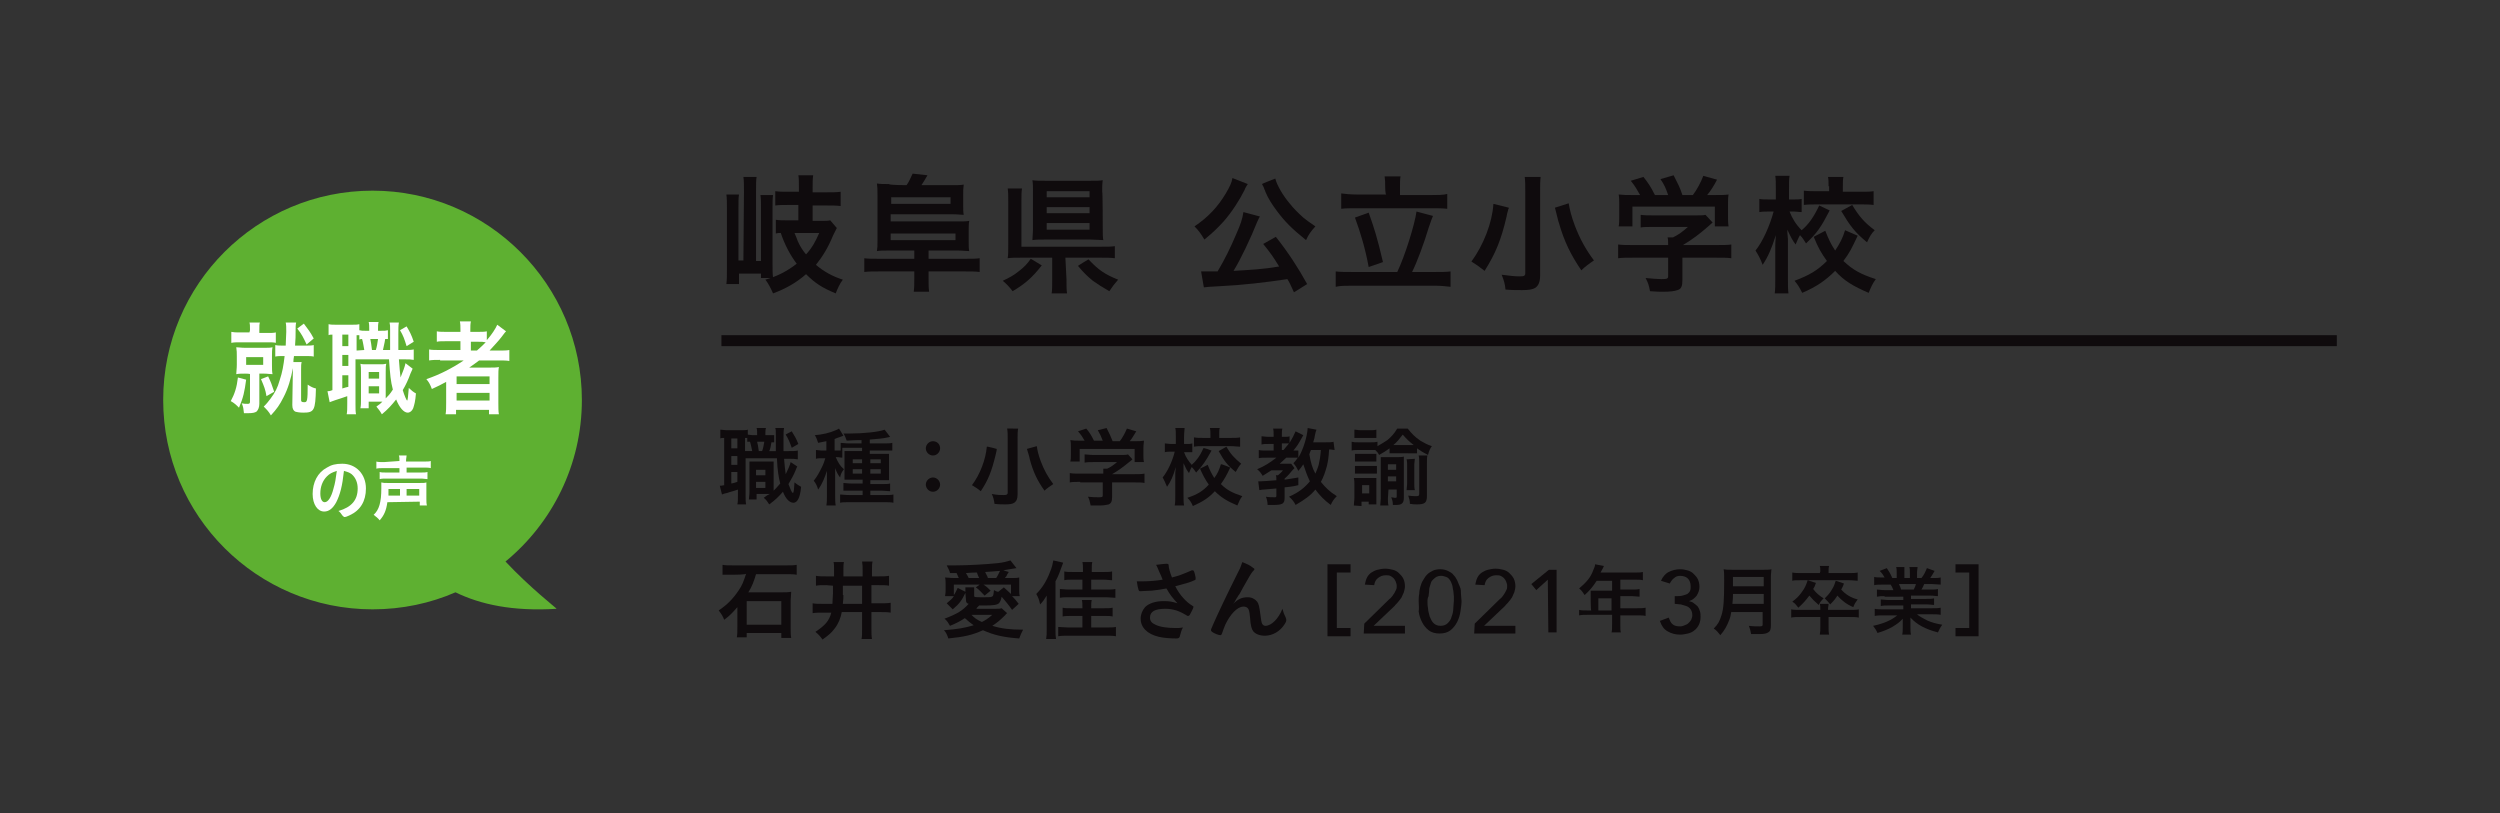<?xml version="1.0" encoding="utf-8"?>
<!-- Generator: Adobe Illustrator 27.2.0, SVG Export Plug-In . SVG Version: 6.00 Build 0)  -->
<svg version="1.1" id="_レイヤー_2" xmlns="http://www.w3.org/2000/svg" xmlns:xlink="http://www.w3.org/1999/xlink" x="0px"
	 y="0px" viewBox="0 0 455 148" style="enable-background:new 0 0 455 148;" xml:space="preserve">
<rect x="0" y="0" width="455" height="148" fill="#333333" stroke="none"/>
<style type="text/css">
	.st0{fill:#5EB031;}
	.st1{fill:#FFFFFF;}
	.st2{fill:#0F0B0D;}
	.st3{fill:none;stroke:#0F0B0D;stroke-width:1.998;stroke-miterlimit:10;}
</style>
<g id="_レイヤー_2-2">
	<g>
		<path class="st0" d="M92,102.2c8.5-7,13.9-17.6,13.9-29.4c0-21-17.1-38.1-38.1-38.1S29.7,51.7,29.7,72.8s17.1,38.1,38.1,38.1
			c5.4,0,10.5-1.1,15.1-3.1c4.5,2.2,10.4,3.5,18.4,3C101.3,110.7,96.5,107,92,102.2L92,102.2z"/>
		<g>
			<path class="st1" d="M44.8,69.1c-0.3,2.2-0.5,3.2-1.3,5.1C43,73.7,42.7,73.4,42,73c0.7-1.3,1.1-2.5,1.3-4.3L44.8,69.1L44.8,69.1z
				 M45.5,60.1c0-0.8,0-1.1-0.1-1.4h1.9c-0.1,0.3-0.1,0.6-0.1,1.4v0.5h1.5c0.7,0,1.1,0,1.5-0.1v1.9c-0.4-0.1-0.8-0.1-1.6-0.1h-4.9
				c-0.7,0-1.1,0-1.6,0.1v-2c0.5,0.1,0.8,0.1,1.6,0.1h1.7L45.5,60.1L45.5,60.1z M44.6,68c-0.6,0-1.1,0-1.6,0.1c0-0.5,0.1-1,0.1-1.7
				v-1.5c0-0.7,0-1.1-0.1-1.7c0.4,0,0.9,0.1,1.6,0.1h3.5c0.7,0,1.1,0,1.5-0.1c-0.1,0.5-0.1,0.9-0.1,1.6v1.6c0,0.8,0,1.2,0.1,1.7
				c-0.5,0-0.9-0.1-1.5-0.1h-0.9v5.5c0,0.6-0.2,1.1-0.5,1.4c-0.3,0.2-0.7,0.3-1.5,0.3c-0.2,0-0.4,0-0.8,0c-0.1-0.8-0.1-1.1-0.4-1.8
				c0.4,0.1,0.7,0.1,1.1,0.1c0.3,0,0.4-0.1,0.4-0.4v-5C45.5,68,44.6,68,44.6,68z M44.8,66.4h3.1v-1.4h-3.1V66.4z M48.8,68.5
				c0.5,1,0.7,1.6,1.1,2.8l-1.4,0.8c-0.2-1.2-0.4-1.7-1-3.1L48.8,68.5L48.8,68.5z M51.6,64.8c-0.7,0-1.1,0-1.5,0.1v-2.1
				c0.4,0.1,0.8,0.1,1.5,0.1h0.4c0-0.8,0.1-1.8,0.1-2.5c0-0.7,0-1.3-0.1-1.7h1.9c-0.1,0.4-0.1,0.9-0.1,1.6c0,0.9,0,1.3-0.1,2.6h1.8
				c0.8,0,1.2,0,1.6-0.1v2.1c-0.4-0.1-0.8-0.1-1.6-0.1h-2c0,0.3-0.1,0.4-0.1,1.1h1.5c-0.1,0.4-0.1,0.6-0.1,1.4l0,5.5
				c0,0.3,0.1,0.4,0.6,0.4c0.5,0,0.6-0.2,0.6-3.2c0.6,0.4,1,0.6,1.5,0.7c-0.1,4-0.3,4.4-2.3,4.4c-0.7,0-1.2-0.1-1.5-0.2
				c-0.3-0.2-0.5-0.5-0.5-1.2l0.1-6.3v-0.4c-0.3,1.8-0.9,3.8-1.7,5.3c-0.7,1.4-1.2,2.1-2.3,3.3c-0.4-0.7-0.7-1-1.3-1.6
				c0.7-0.7,0.8-0.9,1.2-1.4c0.9-1.2,1.3-2,1.7-3.4c0.5-1.5,0.7-2.7,0.9-4.4L51.6,64.8L51.6,64.8z M55.3,58.9
				c0.8,1.1,1.1,1.4,1.8,2.7l-1.3,1.1c-0.6-1.3-0.9-1.9-1.7-2.9L55.3,58.9L55.3,58.9z"/>
			<path class="st1" d="M70.6,61.7c-0.2,0-0.4,0-0.5,0c-0.1,0.8-0.3,1.4-0.4,2H71c0-1.5,0-2.8,0-3.7c0-0.7,0-0.9-0.1-1.3h1.7
				c-0.1,0.6-0.1,0.9-0.1,2.2c0,0.7,0,1.5,0,2.8h1c1,0,1.3,0,1.8-0.1v1.9c-0.6-0.1-0.8-0.1-1.8-0.1h-0.9c0.1,1.5,0.2,2.4,0.3,3.3
				c0.4-1,0.8-2,0.9-2.6l1.3,1c-0.1,0.2-0.2,0.5-0.4,0.9c-0.3,0.9-0.9,2.2-1.4,3c0.3,1,0.7,1.9,0.8,1.9s0.2-0.9,0.3-2.3
				c0.4,0.4,0.9,0.8,1.3,1c-0.1,1.4-0.3,2.1-0.5,2.7c-0.2,0.5-0.6,0.8-1,0.8c-0.7,0-1.5-0.9-2.1-2.4c-0.8,1-1.5,1.8-2.6,2.7
				c-0.4-0.7-0.6-0.9-1-1.4c0.6-0.4,0.8-0.6,1.1-0.9h-2.5v1.2h-1.5c0.1-0.5,0.1-1,0.1-1.6v-4.9c0-0.8,0-1.1-0.1-1.6
				c0.3,0.1,0.5,0.1,1,0.1h2.6c0.5,0,0.7,0,1.1-0.1c-0.1,0.4-0.1,0.7-0.1,1.6v4.7c0.5-0.5,0.8-0.8,1.3-1.6c-0.4-1.5-0.5-2.7-0.7-5.5
				h-6.1v8.1c0,1,0,1.4,0.1,1.9h-1.7c0.1-0.5,0.1-1.1,0.1-2v-1.3c-0.8,0.3-1.5,0.5-2.1,0.7c-0.5,0.2-0.9,0.3-1.1,0.4l-0.4-2
				c0.2,0,0.4,0,0.9-0.2V60.9c-0.3,0-0.5,0-0.7,0.1V59c0.4,0.1,0.8,0.1,1.4,0.1H64c0.7,0,1,0,1.4-0.1v1.1c0.4,0.1,0.6,0.1,1,0.1h0.8
				v-0.1c0-0.7,0-1.1-0.1-1.5h1.8c-0.1,0.4-0.1,0.8-0.1,1.5v0.1h0.6c0.6,0,0.8,0,1.2-0.1L70.6,61.7L70.6,61.7z M62.3,63h1.1v-2.1
				h-1.1V63z M62.3,66.6h1.1v-2h-1.1V66.6z M62.3,70.7c0.6-0.2,0.7-0.2,1.1-0.3v-2.1h-1.1V70.7L62.3,70.7z M66.3,63.7
				c-0.1-0.5-0.2-1.3-0.4-2c-0.2,0-0.3,0-0.5,0.1v-0.8c-0.2,0-0.2,0-0.5,0v2.8L66.3,63.7L66.3,63.7z M67.1,68.9H69v-1.2h-1.9V68.9z
				 M67.1,71.6H69v-1.3h-1.9V71.6z M67.4,61.7c0.1,0.5,0.2,1.1,0.3,2h0.7c0.2-0.6,0.3-1.3,0.4-2H67.4L67.4,61.7z M74,59.4
				c0.6,1,0.9,1.6,1.3,2.8L74,63c-0.4-1.3-0.6-1.9-1.2-2.9C72.8,60.1,74,59.4,74,59.4z"/>
			<path class="st1" d="M80.1,65.5c-0.8,0-1.4,0-2,0.1v-2c0.5,0.1,1.1,0.1,2,0.1h3.7v-1.6h-2.5c-0.9,0-1.4,0-1.8,0.1v-1.9
				c0.4,0.1,1.1,0.1,1.9,0.1h2.4v-0.3c0-0.7,0-1.1-0.1-1.6h2c-0.1,0.5-0.1,0.9-0.1,1.6v0.3h1.2c0.8,0,1.4,0,1.8-0.1v1.6
				c0.9-1,1.6-2.1,1.9-2.8l1.6,1.2c-0.2,0.2-0.2,0.2-0.8,1c-0.6,0.8-1.4,1.6-2.2,2.5h1.7c0.8,0,1.4,0,1.9-0.1v2
				c-0.5-0.1-1.2-0.1-2-0.1h-3.5c-0.5,0.4-1.1,0.8-1.8,1.3c0.2,0,0.7,0,1.3,0h2.4c0.8,0,1.2,0,1.7-0.1c-0.1,0.5-0.1,1-0.1,2v4.5
				c0,0.9,0,1.6,0.1,2.1H89v-0.8h-6v0.8h-1.9c0.1-0.6,0.1-1.2,0.1-2.1v-2.8c0-0.3,0-0.7,0-1c-1.1,0.6-1.3,0.7-2.6,1.3
				c-0.3-0.8-0.5-1.2-1-1.8c2.4-0.8,4.7-2,6.8-3.4H80.1L80.1,65.5z M83.1,69.9h6v-1.4h-6V69.9z M83.1,72.9h6v-1.4h-6V72.9z
				 M86.8,63.8c0.7-0.6,1.1-1,1.6-1.5c-0.5-0.1-0.7-0.1-1.4-0.1h-1.3v1.6H86.8z"/>
			<path class="st1" d="M61.2,91.4c-0.6,1.1-1.3,1.7-2.2,1.7c-1.2,0-2.1-1.3-2.1-3.2c0-2.1,0.9-3.9,2.6-4.8c0.8-0.5,1.6-0.7,2.8-0.7
				c2.5,0,4.3,1.9,4.3,4.5c0,2.3-1,4-3,4.9c-0.4,0.2-0.7,0.3-0.9,0.3c-0.1,0-0.2-0.1-0.4-0.3c-0.2-0.3-0.4-0.6-0.7-0.8
				c2.4-0.7,3.5-2,3.5-4.1c0-1.1-0.4-2-1.1-2.6c-0.4-0.3-0.7-0.4-1.4-0.6C62.3,88.5,61.9,90,61.2,91.4z M59.5,86.7
				c-0.8,0.8-1.2,1.9-1.2,3.1c0,1,0.3,1.6,0.8,1.6c0.6,0,1.2-0.9,1.6-2.5c0.3-1,0.4-1.7,0.6-3.2C60.4,86,60,86.2,59.5,86.7
				L59.5,86.7z"/>
			<path class="st1" d="M70.5,91.4c-0.2,1.5-0.6,2.4-1.4,3.3c-0.3-0.4-0.7-0.7-1.1-1c1-0.9,1.4-2.3,1.4-4.8c0-0.5,0-0.8,0-1.1
				c0.4,0.1,0.5,0.1,1.1,0.1h6c0.6,0,0.8,0,1.1-0.1c0,0.3,0,0.6,0,1.1v1.8c0,0.6,0,0.9,0.1,1.3h-1.3v-0.7L70.5,91.4L70.5,91.4z
				 M72.7,83.9c0-0.5,0-0.7-0.1-1H74c0,0.3-0.1,0.5-0.1,1V84h3.2c0.6,0,1.1,0,1.3-0.1v1.3c-0.4-0.1-0.7-0.1-1.3-0.1H74V86h2.6
				c0.6,0,0.9,0,1.2-0.1v1.3c-0.4,0-0.7-0.1-1.2-0.1h-6.3c-0.5,0-0.8,0-1.2,0.1v-1.3c0.3,0.1,0.6,0.1,1.2,0.1h2.4v-0.8h-2.9
				c-0.6,0-1,0-1.3,0.1v-1.3c0.3,0.1,0.7,0.1,1.4,0.1L72.7,83.9L72.7,83.9L72.7,83.9z M72.8,90.2V89h-2.1c0,0.5,0,0.8,0,1.2H72.8
				L72.8,90.2z M76.3,90.2V89H74v1.2H76.3z"/>
		</g>
	</g>
	<g>
		<g>
			<path class="st2" d="M135.4,34.9c0-1.4,0-2-0.1-2.7h2.4c-0.1,0.6-0.1,1.3-0.1,2.7v12.6h0.9v-9.6c0-1.2,0-1.7-0.1-2.4h2.3
				c-0.1,0.7-0.1,1.2-0.1,2.4v10c0,0.9,0,2,0.1,2.7h-2.2v-0.8h-4v1.9h-2.3c0.1-0.8,0.1-1.5,0.1-2.7V37.8c0-0.9,0-1.7-0.1-2.4h2.3
				c-0.1,0.6-0.1,1.2-0.1,2.4v9.6h0.9L135.4,34.9L135.4,34.9z M143.7,37.3c-1,0-1.9,0-2.6,0.1v-2.6c0.7,0.1,1.5,0.1,2.5,0.1h1.8
				v-0.7c0-1.2,0-1.8-0.1-2.3h2.7c-0.1,0.7-0.1,1.2-0.1,2.3V35h2.5c1.1,0,1.9,0,2.6-0.1v2.6c-0.7-0.1-1.7-0.1-2.6-0.1h-2.5v2.8h1.6
				c0.8,0,1.2,0,1.6-0.1l1.2,1.4c-0.2,0.4-0.2,0.4-0.7,1.4c-0.9,2.2-1.9,3.8-3.1,5.3c1.4,1.2,3,2.1,4.9,2.7c-0.5,0.6-1,1.7-1.3,2.5
				c-2.4-1-3.7-1.8-5.4-3.5c-1.7,1.5-3.6,2.6-6,3.5c-0.5-1.1-0.8-1.7-1.4-2.5c2.1-0.6,3.9-1.5,5.7-2.9c-1.2-1.6-2.2-3.5-2.9-5.6
				c-0.4,0-0.5,0-0.9,0.1V40c0.6,0.1,1.3,0.1,2.2,0.1h1.9v-2.8C145.4,37.3,143.7,37.3,143.7,37.3z M144.6,42.4
				c0.3,0.7,0.5,1.2,0.6,1.5c0.4,0.9,0.9,1.7,1.5,2.4c1.1-1.2,1.7-2.3,2.4-3.9H144.6L144.6,42.4z"/>
			<path class="st2" d="M165,33.7c0.5-0.7,0.7-1.3,1.1-2.1l2.7,0.3c-0.4,0.7-0.7,1.2-1.1,1.8h5.5c1.1,0,1.6,0,2.2-0.1
				c-0.1,0.7-0.1,1.1-0.1,2v1.7c0,0.8,0,1.3,0.1,1.8c-0.5,0-1.1-0.1-2-0.1h-11.3v1.3h12.7c0.4,0,1.1,0,1.6-0.1
				c-0.1,0.6-0.1,1-0.1,1.9v1.8c0,0.9,0,1.3,0.1,1.8c-0.6,0-1.2-0.1-2-0.1h-5.4v1.5h6.5c1.3,0,2.1,0,2.8-0.1v2.5
				c-0.8-0.1-1.6-0.1-2.8-0.1h-6.5v1.3c0,1,0,1.7,0.1,2.4h-2.8c0.1-0.8,0.1-1.4,0.1-2.4v-1.3h-6.3c-1.2,0-2,0-2.8,0.1v-2.5
				c0.7,0.1,1.5,0.1,2.8,0.1h6.3v-1.5h-4.8c-0.9,0-1.4,0-2,0.1c0.1-0.6,0.1-1,0.1-1.8v-8.5c0-0.9,0-1.3-0.1-2
				c0.7,0.1,1.3,0.1,2.2,0.1C161.8,33.7,165,33.7,165,33.7z M173,37.1v-1.2h-10.8v1.2H173z M173.9,43.7v-1.2h-11.8v1.2H173.9z"/>
			<path class="st2" d="M189.6,48.3c-1.7,2.2-3.1,3.4-5.3,4.7c-0.7-0.9-1-1.2-1.8-1.9c1.3-0.6,2-1,3-1.8c0.9-0.7,1.4-1.2,2.1-2.2
				L189.6,48.3L189.6,48.3z M194.1,50.8c0,1.2,0,1.9,0.1,2.6h-2.8c0.1-0.6,0.1-1.4,0.1-2.6v-3.9h-5.7c-1,0-1.8,0-2.4,0.1
				c0.1-0.6,0.1-1.2,0.1-2.4v-8c0-1.1,0-1.6-0.1-2.3h2.6c-0.1,0.7-0.1,1.2-0.1,2.3v8.3h14.5c1.3,0,1.9,0,2.5-0.1V47
				c-0.7-0.1-1.4-0.1-2.5-0.1h-6.5L194.1,50.8L194.1,50.8z M200.7,41.6c0,0.9,0,1.6,0.1,2.1c-0.6,0-1.4-0.1-2.3-0.1h-8.4
				c-0.9,0-1.5,0-2.2,0.1c0-0.6,0.1-1.2,0.1-2.1v-6.8c0-0.8,0-1.4-0.1-2c0.6,0.1,1.3,0.1,2.3,0.1h8.3c1,0,1.6,0,2.2-0.1
				c-0.1,0.7-0.1,1.2-0.1,2.1C200.7,34.8,200.7,41.6,200.7,41.6z M190.5,35.9h7.8v-1.1h-7.8V35.9z M190.5,38.8h7.8v-1.1h-7.8V38.8z
				 M190.5,41.8h7.8v-1.2h-7.8V41.8z M198.1,47.2c1.8,1.9,2.9,2.7,5.4,3.7c-0.7,0.8-1,1.2-1.6,2.1c-1.4-0.8-2-1.2-3-1.9
				c-1.1-0.9-1.7-1.5-2.7-2.7C196.1,48.4,198.1,47.2,198.1,47.2z"/>
			<path class="st2" d="M227.1,33.5c-0.1,0.1-0.1,0.2-0.2,0.3c0,0-0.1,0.1-0.1,0.2c-0.1,0.1-0.2,0.3-0.3,0.6c-0.9,1.8-2.3,4-3.8,5.7
				c-1.1,1.2-1.8,1.9-3.5,3.3c-0.6-1-1-1.6-1.8-2.4c2.5-1.7,4.2-3.5,5.7-6c0.7-1.2,1.1-2,1.2-2.8L227.1,33.5L227.1,33.5z
				 M235.5,53.2c-0.6-1.3-0.8-1.8-1.2-2.4c-4,0.6-8.2,1.1-12.5,1.3c-1.7,0.1-2,0.1-2.7,0.2l-0.5-2.9c0.5,0,1.1,0,1.7,0
				c0.5,0,0.6,0,1.3,0c1.2-2,2.4-4.4,3.4-6.8c0.8-1.8,1.1-2.7,1.3-4l3,0.8c-0.2,0.3-0.2,0.4-0.5,1c-1.1,2.8-3.1,7-4.3,8.9
				c3.3-0.2,5.4-0.3,8.3-0.8c-1.1-1.8-1.6-2.5-2.9-4.1l2.3-1.3c2.3,2.9,4.1,5.7,5.7,8.6L235.5,53.2L235.5,53.2z M232.1,32.5
				c0.3,1.2,1.4,3.1,2.6,4.5c0.7,0.9,1.5,1.7,2.5,2.6c0.6,0.5,0.9,0.7,2.2,1.6c-0.8,0.9-1.2,1.4-1.7,2.5c-2.6-2.1-3.8-3.3-5.3-5.3
				c-0.9-1.2-1.6-2.3-2.1-3.5c0-0.1-0.1-0.3-0.2-0.5c0-0.1-0.1-0.3-0.2-0.5c-0.1-0.2-0.2-0.3-0.2-0.4
				C229.5,33.5,232.1,32.5,232.1,32.5z"/>
			<path class="st2" d="M254.3,49.5c1.4-2.9,3.2-8.7,3.5-11l3,0.8c-0.2,0.5-0.3,0.7-0.8,2.2c-0.8,2.7-2.1,6.2-3,8h4.1
				c1.2,0,2.2,0,2.9-0.1v2.8c-0.8-0.1-1.8-0.2-2.9-0.2h-15c-1.2,0-2.2,0-3,0.2v-2.8c0.8,0.1,1.8,0.1,3,0.1H254.3z M252.1,33.9
				c0-0.7,0-1.1-0.1-1.8h2.9c-0.1,0.5-0.1,1.1-0.1,1.8v1.6h5.6c1.2,0,2.3,0,3-0.2V38c-0.8-0.1-1.8-0.1-3-0.1h-13.4
				c-1.2,0-2.2,0-2.9,0.1v-2.8c0.7,0.1,1.7,0.2,2.9,0.2h5.3C252.1,35.4,252.1,33.9,252.1,33.9z M249.1,38.7c1,2.8,1.6,4.7,2.6,9
				l-2.6,0.9c-0.6-3.3-1.5-6.3-2.5-9C246.6,39.6,249.1,38.7,249.1,38.7z"/>
			<path class="st2" d="M274.6,37.8c0,0.1,0,0.2-0.1,0.3c0,0.2-0.2,0.6-0.3,1.3c-1,4.3-2,6.7-4,9.9c-1-0.8-1.6-1.2-2.4-1.7
				c2.2-3,3.8-7.1,4-10.5L274.6,37.8z M280.4,32.2c-0.1,0.7-0.1,1.6-0.1,2.8v15.2c0,1.1-0.3,1.8-0.9,2.2c-0.5,0.3-1.2,0.4-2.4,0.4
				c-0.9,0-1.9,0-3-0.1c-0.1-1.1-0.3-1.7-0.7-2.7c1.5,0.2,2.4,0.3,3.3,0.3c0.8,0,1-0.1,1-0.6V35c0-1.2,0-2.1-0.1-2.8L280.4,32.2
				L280.4,32.2z M285.5,37c0.2,1.2,0.5,2.4,1.1,4c0.9,2.4,2,4.4,3.5,6.4c-0.9,0.6-1.7,1.2-2.3,1.8c-1.9-2.8-3.1-5.2-4.1-8.7
				c-0.1-0.2-0.3-1.2-0.7-2.7L285.5,37L285.5,37z"/>
			<path class="st2" d="M297.3,46.9c-1.2,0-2.1,0-2.8,0.1v-2.5c0.8,0.1,1.7,0.1,2.8,0.1h6.3v-0.2c0-0.5,0-0.8-0.1-1.2h1
				c1-0.5,1.7-1,2.7-1.9h-6.3c-1,0-1.7,0-2.3,0.1v-2.3c0.7,0.1,1.4,0.1,2.4,0.1h7.6c0.9,0,1.4,0,1.8-0.1l1.3,1.4
				c-0.2,0.2-0.5,0.4-0.8,0.7c-1.6,1.4-2.8,2.3-4.6,3.4v0h6c1.1,0,2.2,0,2.8-0.1V47c-0.6-0.1-1.6-0.1-2.9-0.1h-6v4
				c0,1.2-0.2,1.7-0.9,1.9c-0.6,0.2-1.3,0.3-2.7,0.3c-0.3,0-1,0-2.3-0.1c-0.2-1.2-0.4-1.6-0.8-2.4c1.1,0.1,2.2,0.2,2.9,0.2
				c1,0,1.2-0.1,1.2-0.5v-3.4H297.3z M298.5,35.5c-0.6-1-0.8-1.5-1.7-2.6l2.3-0.7c0.8,1,1.3,1.7,2.1,3.3h2.4
				c-0.4-1.2-0.7-1.9-1.4-2.9l2.4-0.7c0.9,1.8,1.1,2.1,1.6,3.6h1.9c0.7-0.9,1.5-2.4,1.9-3.5l2.5,0.7c-0.5,1-1.2,2.1-1.8,2.8h1.1
				c1.6,0,2,0,2.8-0.1c-0.1,0.6-0.1,1.1-0.1,1.9v2.1c0,0.6,0,1.2,0.1,1.8h-2.5v-3.6h-15v3.6h-2.5c0.1-0.5,0.1-1.1,0.1-1.8v-2.1
				c0-0.8,0-1.4-0.1-1.9c1.1,0.1,1.2,0.1,2.7,0.1H298.5L298.5,35.5z"/>
			<path class="st2" d="M333,38.3c-1.6,3.1-2.3,4.1-4.3,6c-0.4-0.6-0.6-1-1.1-1.5c-0.3,0.5-0.5,1-0.8,1.7c-0.6-0.8-0.9-1.4-1.5-2.7
				c0,0.3,0,0.9,0.1,1.7c0,0.1,0,1.3,0,1.5v5.6c0,1.2,0,2.1,0.1,2.8H323c0.1-0.7,0.1-1.6,0.1-2.8v-4.7c0-0.6,0-1,0-1.2
				c0,0,0-0.6,0.1-1.9c-0.8,2.5-1.4,3.9-2.4,5.4c-0.4-1.1-0.8-1.8-1.3-2.6c1.3-1.6,2.6-4.5,3.3-7.1H322c-0.7,0-1.2,0-1.8,0.1v-2.4
				c0.5,0.1,1,0.1,1.8,0.1h1.2v-1.9c0-1.2,0-1.8-0.1-2.4h2.6c-0.1,0.6-0.1,1.3-0.1,2.4v1.9h0.9c0.6,0,1,0,1.4-0.1v2.4
				c-0.5,0-0.9-0.1-1.3-0.1h-0.9c0.5,1.3,1.2,2.4,2.2,3.4c1.3-1.1,2.2-2.4,3.2-4.5L333,38.3L333,38.3z M338.1,42.9
				c-1.1,2.3-1.4,3-2.6,4.6c1.7,1.6,3.1,2.4,5.9,3.3c-0.6,0.8-0.9,1.5-1.3,2.5c-2.8-1.2-4.5-2.2-6.1-4c-1.7,1.7-3.4,2.9-6,4
				c-0.5-1-0.8-1.5-1.4-2.2c2.7-1,4.2-1.9,5.9-3.6c-1-1.4-1.6-2.4-2.4-4.4l2.1-1.1c0.6,1.5,1,2.4,1.8,3.6c0.8-1.2,1.4-2.3,1.8-3.7
				L338.1,42.9L338.1,42.9z M332.8,33.9c0-0.7,0-1.2-0.1-1.7h2.8c-0.1,0.5-0.1,1-0.1,1.7v1h3.1c1,0,1.9,0,2.5-0.1v2.5
				c-0.8-0.1-1.6-0.1-2.5-0.1h-7.6c-1,0-1.8,0-2.6,0.1v-2.6c0.8,0.1,1.5,0.1,2.6,0.1h2V33.9L332.8,33.9z M337.1,37.3
				c1.2,2,2.2,3.2,4.1,4.6c-0.6,0.6-0.9,1.1-1.4,2.2c-2.2-1.8-3.1-3-4.7-5.7L337.1,37.3L337.1,37.3z"/>
		</g>
		<g>
			<path class="st2" d="M140.9,80.5c-0.2,0-0.4,0-0.5,0c-0.1,0.7-0.2,1.2-0.4,1.6h1.2c0-1.3,0-2.3,0-3.1c0-0.6,0-0.8-0.1-1.1h1.6
				c-0.1,0.5-0.1,0.8-0.1,1.9c0,0.6,0,1.3,0,2.3h0.9c0.9,0,1.2,0,1.7-0.1v1.6c-0.6-0.1-0.8-0.1-1.7-0.1h-0.8c0.1,1.3,0.2,2,0.3,2.8
				c0.4-0.8,0.8-1.7,0.9-2.2l1.2,0.8c-0.1,0.2-0.2,0.4-0.3,0.7c-0.3,0.8-0.9,1.8-1.3,2.5c0.3,0.8,0.6,1.6,0.8,1.6s0.2-0.7,0.3-1.9
				c0.4,0.3,0.8,0.6,1.2,0.8c-0.1,1.2-0.3,1.8-0.5,2.2c-0.2,0.4-0.5,0.7-0.9,0.7c-0.7,0-1.4-0.7-1.9-2c-0.8,0.9-1.4,1.5-2.5,2.3
				c-0.4-0.6-0.5-0.8-1-1.2c0.5-0.4,0.7-0.5,1.1-0.7h-2.4v1h-1.4c0-0.4,0.1-0.8,0.1-1.3v-4.2c0-0.7,0-0.9,0-1.4c0.3,0,0.4,0,1,0h2.4
				c0.4,0,0.6,0,1,0c0,0.3,0,0.6,0,1.4v3.9c0.4-0.4,0.7-0.7,1.2-1.3c-0.3-1.2-0.5-2.3-0.6-4.6h-5.7v6.8c0,0.8,0,1.2,0.1,1.6h-1.6
				c0.1-0.4,0.1-0.9,0.1-1.6v-1.1c-0.8,0.3-1.4,0.4-1.9,0.6c-0.5,0.1-0.8,0.2-1,0.3l-0.4-1.6c0.2,0,0.4,0,0.8-0.1v-8.6
				c-0.3,0-0.5,0-0.7,0.1v-1.6c0.3,0,0.7,0.1,1.3,0.1h2.4c0.6,0,1,0,1.3-0.1v0.9c0.3,0,0.5,0.1,1,0.1h0.7v-0.1c0-0.6,0-0.9-0.1-1.2
				h1.7c-0.1,0.4-0.1,0.7-0.1,1.2v0.1h0.5c0.6,0,0.8,0,1.1,0L140.9,80.5L140.9,80.5z M133.1,81.6h1.1v-1.8h-1.1V81.6z M133.1,84.6
				h1.1v-1.6h-1.1V84.6z M133.1,88c0.6-0.1,0.7-0.2,1.1-0.3v-1.8h-1.1V88z M136.9,82.1c-0.1-0.4-0.2-1.1-0.4-1.7c-0.2,0-0.3,0-0.5,0
				v-0.7c-0.2,0-0.2,0-0.4,0v2.4L136.9,82.1L136.9,82.1z M137.6,86.5h1.7v-1h-1.7V86.5z M137.6,88.8h1.7v-1.1h-1.7V88.8z
				 M137.8,80.4c0.1,0.4,0.2,0.9,0.3,1.7h0.6c0.2-0.5,0.3-1.1,0.4-1.7H137.8z M144.1,78.5c0.5,0.8,0.8,1.3,1.2,2.3l-1.2,0.7
				c-0.4-1.1-0.6-1.6-1.1-2.4C142.9,79.1,144.1,78.5,144.1,78.5z"/>
			<path class="st2" d="M153.3,83.3c-0.3,0-0.6-0.1-1-0.1h-0.2c0.5,1.1,0.8,1.6,1.5,2.2c-0.4,0.5-0.6,0.9-0.7,1.5
				c-0.4-0.5-0.6-0.9-0.9-1.7c0,0.4,0,0.5,0,0.9c0,0.2,0,0.3,0,0.5c0,0.3,0,0.5,0,0.6v3c0,0.8,0,1.2,0.1,1.8h-1.7
				c0.1-0.6,0.1-1.1,0.1-1.8v-2.4c0-0.5,0-0.9,0-1.1c0-0.4,0-0.6,0-1c-0.4,1.2-0.8,2.3-1.6,3.4c-0.2-0.7-0.4-1.1-0.8-1.6
				c0.7-0.9,1-1.5,1.5-2.5c0.3-0.6,0.5-1.2,0.6-1.6h-0.6c-0.4,0-0.8,0-1.1,0.1v-1.6c0.4,0,0.7,0.1,1.1,0.1h0.8v-1.7
				c-0.4,0.1-0.7,0.1-1.5,0.3c-0.2-0.6-0.3-0.9-0.6-1.4c1.3-0.1,2.7-0.4,3.8-0.9c0.3-0.1,0.4-0.2,0.6-0.3l0.8,1.3
				c-0.2,0.1-0.6,0.2-0.8,0.3c-0.1,0-0.3,0.1-0.8,0.3v2.1h0.3c0.4,0,0.5,0,0.8,0v-1.4c0.4,0,0.8,0.1,1.5,0.1h2.3v-0.6
				c-0.8,0-1.3,0-2.7,0.1c-0.2-0.5-0.3-0.9-0.6-1.3c0.6,0,1.1,0,1.2,0c2.5,0,5.3-0.3,6.3-0.7l1,1.3c-0.1,0-0.2,0.1-0.4,0.1
				c-0.8,0.2-2,0.3-3.3,0.4v0.7h2.6c0.6,0,1.1,0,1.5-0.1v1.4c-0.4,0-0.8,0-1.4,0h-2.7v0.6h2c0.7,0,1.1,0,1.5,0c0,0.4,0,0.6,0,1.3V86
				c0,0.8,0,1.1,0,1.4c-0.4,0-0.7,0-1.3,0h-2.1v0.7h2.1c0.8,0,1.1,0,1.5-0.1v1.4c-0.5,0-1-0.1-1.5-0.1h-2.1v0.8h2.6
				c0.7,0,1.2,0,1.6-0.1v1.5c-0.4-0.1-1-0.1-1.7-0.1h-6.3c-0.8,0-1.3,0-1.7,0.1v-1.5c0.4,0,0.9,0.1,1.7,0.1h2.4v-0.8h-2
				c-0.7,0-1,0-1.5,0v-1.4c0.4,0,0.7,0.1,1.5,0.1h2v-0.7H155c-0.7,0-0.9,0-1.3,0c0-0.4,0-0.8,0-1.5v-2.4c0-0.7,0-1,0-1.3
				c0.4,0,0.7,0,1.4,0h1.8v-0.6h-2.3c-0.5,0-1,0-1.3,0V83.3L153.3,83.3z M155.2,83.6v0.7h1.7v-0.7H155.2z M155.2,85.4v0.8h1.7v-0.8
				H155.2z M160.3,84.3v-0.7h-1.9v0.7H160.3z M160.3,86.2v-0.8h-1.9v0.8H160.3z"/>
			<path class="st2" d="M171.1,81.6c0,0.7-0.6,1.3-1.3,1.3s-1.3-0.6-1.3-1.3s0.6-1.3,1.3-1.3S171.1,80.8,171.1,81.6z M171.1,88.2
				c0,0.7-0.6,1.3-1.3,1.3s-1.3-0.6-1.3-1.3s0.6-1.3,1.3-1.3S171.1,87.5,171.1,88.2z"/>
			<path class="st2" d="M181.4,81.7c0,0.1,0,0.1,0,0.2c0,0.1-0.1,0.4-0.2,0.9c-0.7,2.9-1.3,4.5-2.7,6.6c-0.6-0.5-1.1-0.8-1.6-1.1
				c1.5-2,2.5-4.7,2.7-7C179.6,81.2,181.4,81.7,181.4,81.7z M185.3,78c-0.1,0.5-0.1,1.1-0.1,1.9V90c0,0.8-0.2,1.2-0.6,1.5
				c-0.3,0.2-0.8,0.3-1.6,0.3c-0.6,0-1.3,0-2-0.1c-0.1-0.7-0.2-1.2-0.5-1.8c1,0.2,1.6,0.2,2.2,0.2c0.5,0,0.7-0.1,0.7-0.4v-9.8
				c0-0.8,0-1.4-0.1-1.9H185.3L185.3,78z M188.7,81.2c0.1,0.8,0.3,1.6,0.7,2.7c0.6,1.6,1.3,2.9,2.3,4.2c-0.6,0.4-1.2,0.8-1.6,1.2
				c-1.3-1.8-2.1-3.5-2.7-5.8c0-0.2-0.2-0.8-0.5-1.8C186.9,81.7,188.7,81.2,188.7,81.2z"/>
			<path class="st2" d="M196.6,87.7c-0.8,0-1.4,0-1.9,0.1v-1.7c0.5,0.1,1.2,0.1,1.9,0.1h4.2v-0.1c0-0.3,0-0.6,0-0.8h0.7
				c0.7-0.3,1.2-0.7,1.8-1.2H199c-0.6,0-1.1,0-1.6,0.1v-1.5c0.4,0,0.9,0.1,1.6,0.1h5.1c0.6,0,0.9,0,1.2-0.1l0.8,0.9
				c-0.1,0.1-0.3,0.3-0.6,0.5c-1.1,0.9-1.9,1.5-3.1,2.2v0h4c0.7,0,1.4,0,1.9-0.1v1.7c-0.4-0.1-1.1-0.1-1.9-0.1h-4v2.7
				c0,0.8-0.2,1.1-0.6,1.3c-0.4,0.1-0.9,0.2-1.8,0.2c-0.2,0-0.7,0-1.5,0c-0.2-0.8-0.2-1.1-0.5-1.6c0.8,0.1,1.4,0.1,1.9,0.1
				c0.7,0,0.8,0,0.8-0.4v-2.3H196.6L196.6,87.7z M197.4,80.2c-0.4-0.7-0.6-1-1.2-1.7l1.5-0.5c0.6,0.7,0.9,1.2,1.4,2.2h1.6
				c-0.3-0.8-0.5-1.2-0.9-1.9l1.6-0.4c0.6,1.2,0.7,1.4,1.1,2.4h1.3c0.5-0.6,1-1.6,1.3-2.3l1.7,0.5c-0.4,0.6-0.8,1.4-1.2,1.8h0.7
				c1.1,0,1.3,0,1.9-0.1c0,0.4-0.1,0.7-0.1,1.3v1.4c0,0.4,0,0.8,0.1,1.2h-1.7v-2.4h-10V84h-1.7c0.1-0.4,0.1-0.7,0.1-1.2v-1.4
				c0-0.5,0-0.9-0.1-1.3c0.7,0.1,0.8,0.1,1.8,0.1H197.4L197.4,80.2z"/>
			<path class="st2" d="M220.5,82c-1.1,2-1.6,2.7-2.8,4c-0.3-0.4-0.4-0.6-0.8-1c-0.2,0.3-0.3,0.6-0.5,1.1c-0.4-0.5-0.6-0.9-1-1.8
				c0,0.2,0,0.6,0,1.1c0,0.1,0,0.8,0,1v3.7c0,0.8,0,1.4,0.1,1.9h-1.7c0.1-0.5,0.1-1.1,0.1-1.9V87c0-0.4,0-0.7,0-0.8
				c0,0,0-0.4,0.1-1.2c-0.5,1.7-0.9,2.6-1.6,3.6c-0.3-0.7-0.5-1.2-0.8-1.7c0.9-1.1,1.8-3,2.2-4.7h-0.6c-0.5,0-0.8,0-1.2,0.1v-1.6
				c0.3,0,0.7,0.1,1.2,0.1h0.8v-1.3c0-0.8,0-1.2-0.1-1.6h1.7c0,0.4-0.1,0.8-0.1,1.6v1.3h0.6c0.4,0,0.6,0,0.9-0.1v1.6
				c-0.3,0-0.6,0-0.9,0h-0.6c0.3,0.9,0.8,1.6,1.4,2.3c0.8-0.7,1.5-1.6,2.1-3C219,81.4,220.5,82,220.5,82z M223.9,85.1
				c-0.7,1.5-1,2-1.7,3c1.1,1.1,2.1,1.6,3.9,2.2c-0.4,0.5-0.6,1-0.9,1.7c-1.9-0.8-3-1.5-4.1-2.6c-1.1,1.2-2.2,1.9-4,2.7
				c-0.3-0.7-0.5-1-1-1.5c1.8-0.6,2.8-1.2,3.9-2.4c-0.7-1-1-1.6-1.6-2.9l1.4-0.7c0.4,1,0.7,1.6,1.2,2.4c0.6-0.8,0.9-1.5,1.2-2.5
				C222.3,84.4,223.9,85.1,223.9,85.1z M220.3,79.1c0-0.5,0-0.8-0.1-1.2h1.8c-0.1,0.3-0.1,0.6-0.1,1.1v0.7h2.1c0.7,0,1.3,0,1.7-0.1
				v1.7c-0.5,0-1-0.1-1.7-0.1H219c-0.7,0-1.2,0-1.7,0.1v-1.7c0.5,0.1,1,0.1,1.7,0.1h1.3C220.3,79.7,220.3,79.1,220.3,79.1z
				 M223.2,81.3c0.8,1.4,1.5,2.1,2.7,3.1c-0.4,0.4-0.6,0.8-1,1.5c-1.5-1.2-2.1-2-3.1-3.8L223.2,81.3L223.2,81.3z"/>
			<path class="st2" d="M242.9,81.9c-0.3,0-0.5-0.1-1-0.1c-0.1,1.6-0.2,2.1-0.4,3c-0.3,1.1-0.6,2-1.1,2.9c0.8,1,1.6,1.8,2.9,2.6
				c-0.5,0.5-0.8,0.9-1.1,1.6c-1.1-0.8-2-1.7-2.8-2.8c-0.9,1.1-1.9,1.8-3.6,2.8c-0.3-0.6-0.7-1.1-1.2-1.5c1.8-0.8,2.8-1.6,3.8-2.8
				c-0.5-1-0.9-2.2-1.2-3.1c-0.3,0.5-0.5,0.7-0.9,1.2c-0.3-0.6-0.4-0.8-0.9-1.4c0.4-0.4,0.5-0.6,0.8-1c-0.3,0-0.5,0-0.9,0h-1.2
				c-0.5,0.5-0.8,0.7-1.2,1.1h1.2c0.6,0,0.7,0,0.9,0l0.6,0.8c-0.2,0.2-0.3,0.3-0.3,0.3c-0.6,0.7-0.9,1.1-1.5,1.6v0.2
				c0.8-0.1,1.2-0.2,2.5-0.4l0,1.4c-1.2,0.3-1.7,0.3-2.5,0.4v1.9c0,1.1-0.4,1.3-2.1,1.3c-0.3,0-0.5,0-1,0c0-0.5-0.1-1-0.3-1.5
				c0.5,0.1,1,0.1,1.6,0.1c0.2,0,0.3,0,0.3-0.3v-1.3c-0.8,0.1-1.4,0.1-2.3,0.2c-0.4,0-0.6,0.1-0.8,0.1l-0.2-1.6c0.2,0,0.3,0,0.4,0
				c0.5,0,1.7-0.1,2.9-0.2c0-0.5,0-0.7-0.1-0.9h0.4c0.4-0.4,0.6-0.5,0.9-0.9h-2.1c-0.6,0.4-1,0.6-1.6,1c-0.3-0.5-0.5-0.8-1-1.2
				c1.4-0.6,2.2-1.1,3.5-2.1h-1.8c-0.6,0-1.1,0-1.4,0.1v-1.5c0.4,0.1,0.8,0.1,1.4,0.1h1.3v-1.2h-0.9c-0.6,0-0.9,0-1.3,0.1v-1.5
				c0.3,0,0.7,0.1,1.3,0.1h0.9v-0.4c0-0.4,0-0.8-0.1-1.1h1.7c-0.1,0.3-0.1,0.6-0.1,1.1v0.4h0.5c0.4,0,0.7,0,0.9-0.1v1.2
				c0.5-0.8,0.8-1.4,1.1-2.1l1.4,0.7c-1,1.8-1,1.8-1.8,2.8c0.5,0,0.7,0,0.9,0v1.3c0.9-1.5,1.6-3.8,1.7-5.4l1.6,0.3
				c-0.1,0.2-0.2,0.6-0.3,1.1c0,0.2-0.1,0.6-0.3,1.2h2.2c0.7,0,1.2,0,1.5-0.1L242.9,81.9L242.9,81.9z M233.6,81.9
				c0.4-0.5,0.6-0.7,1-1.2c-0.1,0-0.4,0-0.6,0h-0.7v1.2H233.6L233.6,81.9z M238.6,81.9c-0.2,0.4-0.2,0.5-0.3,0.8
				c0.3,1.6,0.5,2.4,1.1,3.5c0.2-0.5,0.4-0.9,0.6-1.6c0.2-0.9,0.3-1.4,0.4-2.7L238.6,81.9L238.6,81.9z"/>
			<path class="st2" d="M252.9,81.6c-0.7,0.5-1,0.7-1.9,1.2c-0.2-0.4-0.4-0.6-0.7-0.9c-0.3,0-0.4,0-0.7,0h-2.4c-0.5,0-0.8,0-1.2,0.1
				v-1.6c0.4,0.1,0.6,0.1,1.2,0.1h2.3c0.6,0,0.8,0,1.2-0.1v0.8c0.7-0.4,1.2-0.7,1.8-1.1c0.7-0.6,1.2-1.1,1.8-2.1h1.9
				c0.8,1,1.3,1.5,2.3,2.2c0.7,0.4,1.2,0.7,2.1,1c-0.3,0.4-0.5,0.8-0.7,1.6c-0.8-0.4-1.3-0.7-2-1.2v0.9c-0.4,0-0.5,0-1.1,0H254
				c-0.6,0-0.7,0-1.1,0L252.9,81.6L252.9,81.6z M246.4,92c0-0.4,0.1-0.9,0.1-1.5v-2.2c0-0.5,0-0.9-0.1-1.3c0.4,0,0.6,0,1.1,0h2.1
				c0.5,0,0.7,0,0.9,0c0,0.4,0,0.5,0,1.2v2.5c0,0.4,0,0.8,0,1.1h-1.4v-0.5h-1.3v0.8L246.4,92L246.4,92z M246.5,78.2
				c0.4,0,0.6,0.1,1.2,0.1h1.6c0.6,0,0.8,0,1.2-0.1v1.5c-0.4,0-0.7,0-1.2,0h-1.6c-0.5,0-0.8,0-1.2,0V78.2z M246.6,82.6
				c0.3,0,0.5,0,1,0h2c0.5,0,0.7,0,0.9,0v1.4c-0.3,0-0.5,0-0.9,0h-2c-0.5,0-0.7,0-1,0V82.6z M246.6,84.8c0.3,0,0.5,0,1,0h2
				c0.5,0,0.7,0,1,0v1.4c-0.3,0-0.5,0-1,0h-2c-0.4,0-0.7,0-1,0L246.6,84.8L246.6,84.8z M247.9,89.8h1.3v-1.5h-1.3V89.8z M252.6,90.7
				c0,0.5,0,0.9,0.1,1.3h-1.5c0-0.3,0.1-0.8,0.1-1.3v-6.1c0-0.6,0-0.9,0-1.4c0.3,0,0.5,0,1.2,0h1.7c0.6,0,0.9,0,1.3-0.1
				c0,0.4,0,0.8,0,1.5v6c0,1-0.4,1.3-1.4,1.3c-0.1,0-0.4,0-0.6,0c0-0.6-0.1-0.9-0.3-1.4c0.2,0,0.5,0.1,0.6,0.1c0.4,0,0.4,0,0.4-0.3
				v-1.2h-1.5L252.6,90.7L252.6,90.7z M254.1,85.5v-1h-1.5v1H254.1z M254.1,87.6v-0.9h-1.5v0.9H254.1z M256.8,81h0.5
				c-0.9-0.7-1.3-1.1-2-1.9c-0.7,0.9-1,1.3-1.7,1.9H256.8L256.8,81z M257.5,83.5c0,0.3-0.1,0.7-0.1,1.2v3.2c0,0.5,0,0.9,0.1,1.3H256
				c0-0.4,0.1-0.8,0.1-1.3v-3.1c0-0.5,0-0.8-0.1-1.2L257.5,83.5L257.5,83.5z M259.7,90.3c0,1.2-0.4,1.5-1.8,1.5
				c-0.4,0-0.8,0-1.3-0.1c0-0.6-0.1-0.9-0.3-1.5c0.7,0.1,1,0.1,1.5,0.1c0.4,0,0.5-0.1,0.5-0.4v-5.5c0-0.7,0-1.1-0.1-1.5h1.6
				c-0.1,0.4-0.1,0.7-0.1,1.5C259.7,84.5,259.7,90.3,259.7,90.3z"/>
		</g>
		<g>
			<path class="st2" d="M133.6,104.6c-0.9,0-1.4,0-1.5,0c0,0-0.1,0-0.3,0c-0.1,0-0.1,0-0.3,0v-1.8c0.5,0.1,1.1,0.1,2.1,0.1h9.4
				c0.9,0,1.5,0,2-0.1v1.8c-0.6-0.1-1.1-0.1-2-0.1h-5.4c-0.4,1.3-0.7,2.2-1.4,3.3h6.2c0.6,0,1.1,0,1.6-0.1c0,0.5-0.1,1.2-0.1,1.6v5
				c0,0.6,0,1.3,0.1,1.8h-1.8v-0.9h-6.3v0.8h-1.8c0.1-0.5,0.1-1.1,0.1-1.8v-3.2c0,0,0-0.2,0-0.5c-0.7,0.8-1.4,1.6-2.4,2.3
				c-0.2-0.6-0.6-1.2-1-1.7c1.5-1,2.6-2.1,3.6-3.6c0.7-1,0.9-1.6,1.4-3.1C135.8,104.6,133.6,104.6,133.6,104.6z M135.9,113.7h6.3
				v-4.3h-6.3V113.7z"/>
			<path class="st2" d="M150.4,106.5c-1,0-1.4,0-1.9,0.1v-1.8c0.5,0.1,1.1,0.1,1.9,0.1h1.4v-1c0-0.9,0-1.3-0.1-1.6h1.9
				c-0.1,0.4-0.1,0.8-0.1,1.7v0.9h3.5V104c0-0.9,0-1.2-0.1-1.8h1.9c-0.1,0.5-0.1,0.9-0.1,1.8v0.9h1.2c0.8,0,1.3,0,1.9-0.1v1.8
				c-0.5-0.1-1-0.1-1.9-0.1h-1.3v3.3h1.6c0.8,0,1.3,0,1.9-0.1v1.8c-0.6-0.1-1.1-0.1-1.9-0.1h-1.6v2.9c0,0.9,0,1.4,0.1,2h-1.9
				c0.1-0.5,0.1-1,0.1-2v-2.9h-3.7c-0.2,1.1-0.6,2.1-1.3,3c-0.6,0.8-1.1,1.2-2.2,2c-0.5-0.7-0.8-1-1.3-1.4c1.8-1.2,2.5-2,2.9-3.5
				h-1.5c-0.9,0-1.3,0-1.9,0.1v-1.8c0.5,0.1,1,0.1,1.8,0.1h1.8c0-0.6,0.1-1.3,0.1-1.9v-1.4L150.4,106.5L150.4,106.5z M153.5,108.3
				c0,0.4,0,0.8-0.1,1.6h3.5v-3.3h-3.5V108.3z"/>
			<path class="st2" d="M175.7,107.9c-0.6,1.3-1.1,2-2.3,3l-1.1-1.1c0.7-0.6,1-0.8,1.3-1.3H172c0.1-0.5,0.1-0.8,0.1-1.2v-0.9
				c0-0.5,0-0.9-0.1-1.3c0.5,0,0.8,0.1,1.7,0.1h0.8c-0.1-0.3-0.3-0.6-0.4-0.9l-1.2,0c-0.1-0.5-0.3-0.8-0.6-1.4c0.7,0,1.2,0,1.6,0
				c2.3,0,5.7-0.2,7.6-0.4c1.1-0.1,1.7-0.3,2.4-0.5l1.1,1.4c-1.2,0.2-2,0.3-2.4,0.4l1,0.3c-0.1,0.2-0.3,0.4-0.4,0.7
				c-0.1,0.2-0.2,0.2-0.3,0.4h1c0.9,0,1.2,0,1.6-0.1c0,0.4,0,0.7,0,1.3v1c0,0.4,0,0.7,0.1,1.1h-1.4c0.7,0.7,0.7,0.8,1.2,1.4
				l-1.2,1.1c-0.7-1-1.3-1.7-1.9-2.4c-0.1,0.6-0.3,1-0.5,1.2c-0.4,0.3-0.9,0.4-2.8,0.4h-0.8c-0.4,0.4-0.4,0.4-0.5,0.6h3.4
				c0.6,0,0.9,0,1.2-0.1l1,0.9c-0.1,0.1-0.2,0.1-0.3,0.3c-1,1-1.5,1.4-2.4,2c1.6,0.5,3.2,0.7,5.6,0.7c-0.3,0.6-0.5,1-0.7,1.6
				c-2.8-0.2-4.6-0.6-6.6-1.5c-2,0.9-3.4,1.2-6.3,1.5c-0.2-0.6-0.4-1.1-0.8-1.5c2.5-0.2,3.7-0.4,5.4-0.9c-0.7-0.5-0.9-0.7-1.6-1.3
				c-0.9,0.6-1.5,0.9-2.7,1.4c-0.3-0.5-0.5-0.9-1-1.3c2.4-0.9,3.3-1.5,4.4-2.7c-0.4-0.1-0.5-0.3-0.5-0.8L175.7,107.9L175.7,107.9z
				 M175.7,107.7c0-0.4,0-0.5,0-0.8h1.6c0,0.3,0,0.5,0,0.8v0.7c0,0.3,0,0.3,1.8,0.3c0.7,0,1.2,0,1.4-0.1c0.3-0.1,0.3-0.3,0.4-1.2
				c0.4,0.2,0.5,0.3,0.8,0.3l1-0.8c0.5,0.5,0.6,0.5,1.3,1.2v-1.7H179c0.6,0.4,0.8,0.6,1.3,1.1l-1.1,0.9c-0.7-0.7-0.9-1-1.6-1.5
				l0.7-0.5h-4.7v1.9c0.3-0.4,0.4-0.7,0.7-1.3L175.7,107.7L175.7,107.7z M178.2,105.2c-0.2-0.4-0.3-0.7-0.4-1c-1.1,0-1.8,0.1-2,0.1
				c0.2,0.3,0.3,0.5,0.5,0.9H178.2L178.2,105.2z M176.8,111.9c0.6,0.6,1,0.9,1.9,1.3c0.8-0.4,1.2-0.7,1.9-1.3H176.8z M181.3,105.2
				c0.3-0.4,0.5-0.9,0.7-1.3c-0.9,0.1-1.5,0.1-2.7,0.2c0.2,0.5,0.4,0.7,0.5,1.1H181.3z"/>
			<path class="st2" d="M190.5,110.1c0-0.5,0-1.1,0-1.7c-0.5,0.8-0.7,1.1-1.2,1.6c-0.2-0.9-0.3-1.2-0.7-1.9c1.1-1.1,1.9-2.4,2.5-4
				c0.4-0.9,0.5-1.6,0.6-2.1l1.8,0.4c-0.7,1.9-0.8,2.3-1.4,3.4v8.7c0,0.7,0,1.2,0.1,1.8h-1.8c0.1-0.6,0.1-1,0.1-1.8L190.5,110.1
				L190.5,110.1z M197,110.7c0-0.8,0-1.1-0.1-1.5h1.8c-0.1,0.4-0.1,0.7-0.1,1.5h2.3c0.7,0,1.2,0,1.6-0.1v1.6
				c-0.4-0.1-0.9-0.1-1.6-0.1h-2.3v2.1h2.8c0.7,0,1.3,0,1.7-0.1v1.7c-0.5-0.1-1.1-0.1-1.7-0.1h-7c-0.7,0-1.3,0-1.8,0.1v-1.7
				c0.4,0,1.1,0.1,1.8,0.1h2.6v-2.1h-2c-0.7,0-1.1,0-1.6,0.1v-1.6c0.4,0.1,0.9,0.1,1.6,0.1H197L197,110.7z M197,105.5h-1.8
				c-0.8,0-1.1,0-1.5,0.1V104c0.4,0.1,0.8,0.1,1.6,0.1h1.8v-0.1c0-1,0-1.2-0.1-1.7h1.8c-0.1,0.4-0.1,0.7-0.1,1.7v0.1h2.1
				c0.8,0,1.2,0,1.6-0.1v1.6c-0.5,0-0.8-0.1-1.6-0.1h-2.2v1.8h2.7c0.7,0,1.2,0,1.7-0.1v1.6c-0.5,0-1-0.1-1.6-0.1h-6.8
				c-0.6,0-1.2,0-1.7,0.1v-1.6c0.4,0,1,0.1,1.7,0.1h2.4V105.5z"/>
			<path class="st2" d="M212.7,102.9c0,0.4,0.2,1.2,0.6,2.2c1.2-0.3,2-0.6,3.6-1.3c0.1,0,0.1,0,0.2,0c0.2,0,0.3,0.3,0.5,1.3
				c0,0.1,0,0.1,0,0.2c0,0,0,0,0,0.1c0,0.1-0.1,0.2-0.2,0.2c-0.8,0.4-1.7,0.6-3.5,1.1c0.8,1.6,2,2.9,3.2,3.6c0.1,0,0.1,0.1,0.1,0.2
				c0,0.2-0.4,0.9-0.6,1.3c-0.1,0.2-0.2,0.3-0.4,0.3c-0.1,0-0.1,0-0.4-0.2c-0.3-0.2-1.1-0.6-1.7-0.8c-0.7-0.2-1.3-0.3-2-0.3
				c-1.9,0-2.8,0.5-2.8,1.6c0,0.6,0.3,1,1,1.3c0.8,0.4,2.1,0.6,3.7,0.6c0.5,0,0.8,0,1.3-0.1c-0.3,0.5-0.3,0.7-0.6,1.7
				c-0.1,0.2-0.2,0.3-0.6,0.3c-1.1,0-2.4-0.1-3.2-0.3c-2.1-0.5-3.3-1.7-3.3-3.3c0-0.8,0.3-1.5,0.8-2.1c0.7-0.7,1.9-1.1,3.4-1.1
				c1,0,1.6,0.1,2.5,0.4c-0.9-1-1.4-1.6-2-2.7c-1,0.2-1.8,0.3-2.7,0.4c-0.6,0-1.8,0.1-2,0.1c-0.2,0-0.3,0-0.4-0.3
				c-0.1-0.3-0.2-0.8-0.3-1.5c0.5,0,0.8,0,1.1,0c1,0,2.5-0.1,3.6-0.3c-0.1-0.3-0.4-1-0.6-1.4c-0.3-0.7-0.4-1-0.6-1.3
				c0.8-0.1,1.6-0.2,1.9-0.2c0.3,0,0.4,0.1,0.4,0.3L212.7,102.9L212.7,102.9z"/>
			<path class="st2" d="M228,103.3c0.2,0.1,0.3,0.2,0.3,0.3s0,0.1-0.3,0.4c-0.1,0.1-0.3,0.4-0.6,0.9c-0.5,0.9-0.9,1.6-1.2,2.1
				c-0.4,0.8-0.7,1.3-0.9,1.5c0,0.1-0.1,0.2-0.3,0.5c-0.2,0.4-0.3,0.6-0.6,0.9c1-0.9,1.6-1.2,2.7-1.2c0.7,0,1.3,0.3,1.7,0.8
				c0.3,0.4,0.4,0.9,0.6,2.4c0.1,0.9,0.2,1.4,0.3,1.6c0.1,0.2,0.3,0.4,0.6,0.4c1.1,0,2.4-1.3,3.1-3.1c0.2,0.7,0.3,1,0.6,1.6
				c0.1,0.2,0.1,0.3,0.1,0.5c0,0.2-0.1,0.4-0.3,0.7c-0.8,1.3-2.2,2.1-3.6,2.1c-0.9,0-1.7-0.3-2.1-0.8c-0.3-0.4-0.5-1-0.6-2.6
				c-0.1-1-0.2-1.4-0.4-1.6c-0.2-0.2-0.4-0.3-0.8-0.3c-1.1,0-2.4,1.4-3.3,3.3c-0.2,0.5-0.4,1-0.6,1.6c-0.1,0.2-0.1,0.3-0.3,0.3
				c-0.3,0-1.1-0.3-1.5-0.6c-0.1-0.1-0.2-0.2-0.2-0.3c0-0.1,0-0.2,0.2-0.6c0.1-0.3,0.2-0.4,0.3-0.7c0.8-1.8,2.3-5,4.5-9.4
				c0.4-0.7,0.5-1.2,0.7-1.7C227.1,102.7,227.5,102.9,228,103.3z"/>
			<path class="st2" d="M245.8,115.8h-4.2v-13.1h4.2v1.5h-2.5v10.1h2.5C245.8,114.3,245.8,115.8,245.8,115.8z"/>
			<path class="st2" d="M248.3,113.5l4.6-4.5c0.2-0.1,0.3-0.3,0.5-0.5c0.1-0.2,0.3-0.4,0.4-0.6c0.1-0.2,0.2-0.4,0.3-0.6
				s0.1-0.4,0.1-0.7c0-0.3-0.1-0.5-0.2-0.8c-0.1-0.2-0.2-0.4-0.4-0.6c-0.2-0.2-0.4-0.3-0.6-0.4c-0.2-0.1-0.5-0.1-0.8-0.1
				c-0.6,0-1,0.2-1.4,0.5c-0.4,0.3-0.6,0.7-0.7,1.3l-1.7-0.1c0.1-0.5,0.2-0.9,0.4-1.3c0.2-0.4,0.5-0.7,0.8-0.9
				c0.3-0.2,0.7-0.4,1.1-0.5s0.9-0.2,1.4-0.2s1,0.1,1.4,0.2s0.8,0.3,1.1,0.6s0.6,0.6,0.8,1c0.2,0.4,0.3,0.9,0.3,1.4
				c0,0.4-0.1,0.7-0.2,1.1c-0.1,0.3-0.3,0.6-0.4,0.9c-0.2,0.3-0.4,0.6-0.6,0.8c-0.2,0.3-0.5,0.5-0.7,0.8l-3.8,3.6h5.7v1.4h-7.5
				L248.3,113.5L248.3,113.5z"/>
			<path class="st2" d="M258.2,109.4c0-0.4,0-0.9,0.1-1.3c0-0.5,0.1-0.9,0.2-1.3c0.1-0.4,0.3-0.9,0.5-1.2s0.4-0.7,0.7-1
				s0.6-0.5,1-0.7c0.4-0.2,0.9-0.3,1.4-0.3c0.5,0,1,0.1,1.4,0.3s0.8,0.4,1,0.7c0.3,0.3,0.5,0.6,0.7,1c0.2,0.4,0.3,0.8,0.5,1.2
				s0.2,0.9,0.2,1.3c0,0.5,0.1,0.9,0.1,1.3c0,0.6-0.1,1.2-0.2,1.9s-0.3,1.3-0.6,1.9s-0.7,1.1-1.2,1.5s-1.2,0.6-2,0.6s-1.5-0.2-2-0.6
				c-0.5-0.4-0.9-0.9-1.2-1.5s-0.5-1.2-0.6-1.9C258.3,110.7,258.2,110,258.2,109.4L258.2,109.4z M259.8,109.4c0,0.4,0,0.8,0.1,1.3
				c0,0.5,0.2,1,0.3,1.5c0.2,0.5,0.4,0.9,0.7,1.2c0.3,0.3,0.7,0.5,1.3,0.5s1-0.2,1.3-0.5c0.3-0.3,0.6-0.7,0.7-1.2
				c0.2-0.5,0.3-1,0.3-1.5c0-0.5,0.1-1,0.1-1.3c0-0.3,0-0.5,0-0.9c0-0.3-0.1-0.7-0.1-1c-0.1-0.3-0.1-0.7-0.2-1
				c-0.1-0.3-0.2-0.6-0.4-0.9s-0.4-0.5-0.7-0.6s-0.6-0.2-0.9-0.2c-0.4,0-0.7,0.1-0.9,0.2c-0.3,0.2-0.5,0.4-0.7,0.6s-0.3,0.5-0.4,0.9
				c-0.1,0.3-0.2,0.6-0.2,1s-0.1,0.7-0.1,1C259.8,108.9,259.8,109.2,259.8,109.4L259.8,109.4z"/>
			<path class="st2" d="M268.4,113.5l4.6-4.5c0.2-0.1,0.3-0.3,0.5-0.5c0.1-0.2,0.3-0.4,0.4-0.6c0.1-0.2,0.2-0.4,0.3-0.6
				s0.1-0.4,0.1-0.7c0-0.3-0.1-0.5-0.2-0.8c-0.1-0.2-0.2-0.4-0.4-0.6c-0.2-0.2-0.4-0.3-0.6-0.4c-0.2-0.1-0.5-0.1-0.8-0.1
				c-0.6,0-1,0.2-1.4,0.5c-0.4,0.3-0.6,0.7-0.7,1.3l-1.7-0.1c0.1-0.5,0.2-0.9,0.4-1.3c0.2-0.4,0.5-0.7,0.8-0.9
				c0.3-0.2,0.7-0.4,1.1-0.5s0.9-0.2,1.4-0.2c0.5,0,1,0.1,1.4,0.2s0.8,0.3,1.1,0.6s0.6,0.6,0.8,1c0.2,0.4,0.3,0.9,0.3,1.4
				c0,0.4-0.1,0.7-0.2,1.1c-0.1,0.3-0.3,0.6-0.4,0.9c-0.2,0.3-0.4,0.6-0.6,0.8c-0.2,0.3-0.5,0.5-0.7,0.8l-3.8,3.6h5.7v1.4h-7.5
				L268.4,113.5L268.4,113.5z"/>
			<path class="st2" d="M281.7,105.5l-2.1,1.9l-0.9-1.1l3.2-2.6h1.4v11.4h-1.5L281.7,105.5L281.7,105.5z"/>
			<path class="st2" d="M289.5,108.3c0-0.3,0-0.5,0-0.8c0.3,0,0.6,0,0.9,0h3v-1.8h-2.8c-0.7,1.1-1.4,1.9-2.2,2.6
				c-0.4-0.6-0.5-0.8-1-1.2c1.4-1.2,2.1-2,2.6-3.4c0.2-0.4,0.3-0.7,0.3-1l1.6,0.3c0,0.1-0.2,0.5-0.6,1.2h6.3c0.7,0,1,0,1.4-0.1v1.5
				c-0.4-0.1-0.8-0.1-1.4-0.1h-2.7v1.8h2.1c0.6,0,1,0,1.4-0.1v1.4c-0.4,0-0.8-0.1-1.3-0.1h-2.2v2.2h3.1c0.6,0,1,0,1.5-0.1v1.5
				c-0.4-0.1-0.9-0.1-1.5-0.1h-3.1v1.7c0,0.7,0,1.1,0.1,1.4h-1.7c0.1-0.4,0.1-0.7,0.1-1.5v-1.7h-4.5c-0.6,0-1,0-1.5,0.1V111
				c0.4,0.1,0.8,0.1,1.5,0.1h0.7C289.5,111.1,289.5,108.3,289.5,108.3z M293.3,111.1v-2.2h-2.4v2.2H293.3z"/>
			<path class="st2" d="M303.7,112.4c0.2,0.5,0.4,1,0.7,1.2c0.3,0.3,0.8,0.4,1.4,0.4c0.3,0,0.6-0.1,0.8-0.2c0.3-0.1,0.5-0.2,0.7-0.4
				c0.2-0.2,0.4-0.4,0.5-0.6c0.1-0.3,0.2-0.5,0.2-0.8c0-0.5-0.1-0.8-0.3-1.1c-0.2-0.3-0.5-0.5-0.8-0.6c-0.3-0.1-0.7-0.2-1-0.3
				c-0.4,0-0.7-0.1-1.1-0.1v-1.4c0.6,0,1.1,0,1.4-0.1c0.4-0.1,0.7-0.2,0.9-0.3c0.2-0.2,0.4-0.3,0.5-0.6c0.1-0.2,0.1-0.5,0.1-0.8
				c0-0.6-0.2-1.1-0.5-1.4s-0.8-0.5-1.4-0.5c-0.4,0-0.8,0.1-1.1,0.4c-0.3,0.2-0.6,0.6-0.8,1l-1.6-0.5c0.3-0.7,0.8-1.3,1.4-1.6
				c0.6-0.3,1.3-0.5,2.1-0.5c0.5,0,0.9,0.1,1.3,0.2c0.4,0.1,0.8,0.3,1.1,0.6c0.3,0.3,0.6,0.6,0.8,1c0.2,0.4,0.3,0.9,0.3,1.4
				c0,0.6-0.2,1.1-0.5,1.6c-0.4,0.5-0.8,0.8-1.4,1v0c0.4,0.1,0.7,0.2,0.9,0.4c0.3,0.2,0.5,0.4,0.7,0.6c0.2,0.3,0.3,0.5,0.4,0.9
				c0.1,0.3,0.1,0.7,0.1,1c0,0.5-0.1,1-0.3,1.4c-0.2,0.4-0.5,0.8-0.8,1c-0.3,0.3-0.8,0.5-1.2,0.6c-0.5,0.1-0.9,0.2-1.4,0.2
				c-0.9,0-1.6-0.2-2.3-0.6c-0.7-0.4-1.1-1-1.4-1.9L303.7,112.4L303.7,112.4z"/>
			<path class="st2" d="M315.1,111.3c-0.1,0.7-0.2,1.1-0.4,1.6c-0.4,1-0.8,1.8-1.6,2.7c-0.4-0.5-0.7-0.9-1.2-1.2
				c0.8-0.8,1.1-1.4,1.4-2.4c0.4-1.2,0.5-2.8,0.5-6.3c0-1,0-1.6-0.1-2.1c0.5,0.1,0.9,0.1,1.6,0.1h5.6c0.7,0,1.1,0,1.5-0.1
				c0,0.4-0.1,0.7-0.1,1.5v8.7c0,0.7-0.1,1.1-0.5,1.3c-0.3,0.2-0.7,0.3-1.6,0.3c-0.4,0-0.8,0-1.5,0c-0.1-0.6-0.2-1-0.4-1.5
				c0.7,0.1,1.4,0.1,2,0.1c0.4,0,0.5-0.1,0.5-0.3v-2.3H315.1L315.1,111.3z M321,109.9v-1.8h-5.6c0,0.4,0,0.9-0.1,1.8H321z
				 M321,106.7v-1.7h-5.6v1.7H321z"/>
			<path class="st2" d="M336.6,111c0.8,0,1.3,0,1.7-0.1v1.5c-0.5-0.1-0.9-0.1-1.7-0.1h-3.8v1.7c0,0.7,0,1.1,0.1,1.5h-1.7
				c0.1-0.5,0.1-0.8,0.1-1.5v-1.7h-3.6c-0.7,0-1.3,0-1.7,0.1v-1.5c0.4,0.1,0.9,0.1,1.7,0.1h3.6c0-0.5,0-0.8-0.1-1.1h1.6
				c0,0.4-0.1,0.5-0.1,1.1H336.6L336.6,111z M331.3,104c0-0.4,0-0.7-0.1-1h1.7c-0.1,0.3-0.1,0.6-0.1,1v0.3h3.7c0.7,0,1.1,0,1.6-0.1
				v1.5c-0.4,0-0.9-0.1-1.6-0.1h-8.7c-0.8,0-1.3,0-1.6,0.1v-1.5c0.5,0.1,1,0.1,1.6,0.1h3.4L331.3,104L331.3,104z M330.5,106.1
				c-0.2,0.6-0.3,0.8-0.5,1.1c0.5,0.7,1.1,1.2,1.9,1.7c-0.4,0.4-0.6,0.6-0.9,1.2c-0.8-0.7-1.1-1-1.7-1.7c-0.6,0.8-1.1,1.4-2,2.2
				c-0.4-0.5-0.6-0.8-1.1-1.1c0.8-0.6,1.2-1,1.7-1.7c0.6-0.8,0.8-1.3,1.1-2.2L330.5,106.1z M335.6,106.2c-0.2,0.6-0.3,0.7-0.5,1.1
				c0.8,0.9,1.8,1.5,3,1.8c-0.3,0.4-0.6,0.8-0.8,1.4c-1.2-0.5-2.1-1.2-2.9-2.1c-0.3,0.5-0.6,0.9-1.3,1.6c-0.3-0.4-0.6-0.7-1-1.1
				c0.6-0.6,0.9-0.9,1.3-1.6c0.4-0.6,0.5-1,0.7-1.6L335.6,106.2L335.6,106.2z"/>
			<path class="st2" d="M343,108.5c-0.6,0-0.9,0-1.4,0.1v-1.3c0.4,0,0.7,0.1,1.4,0.1h1.6c-0.2-0.5-0.3-0.7-0.5-1h-1.4
				c-0.6,0-1.2,0-1.6,0.1V105c0.4,0.1,0.8,0.1,1.5,0.1h0.4c-0.3-0.5-0.4-0.7-0.9-1.2l1.3-0.5c0.4,0.6,0.6,0.9,1,1.8h0.8v-0.9
				c0-0.4,0-0.8-0.1-1.1h1.5c0,0.3,0,0.5,0,1v1h1v-1c0-0.4,0-0.7-0.1-1h1.5c0,0.3-0.1,0.6-0.1,1.1v0.9h0.8c0.5-0.6,0.7-1.1,1-1.8
				l1.4,0.5c-0.3,0.5-0.5,0.9-0.8,1.3h0.4c0.7,0,1.1,0,1.5-0.1v1.3c-0.4,0-1-0.1-1.6-0.1h-1.4c-0.2,0.5-0.3,0.7-0.5,1h1.6
				c0.7,0,1,0,1.4-0.1v1.3c-0.4,0-0.7-0.1-1.4-0.1h-3.5v0.6h2.8c0.6,0,1,0,1.4-0.1v1.2c-0.3,0-0.8-0.1-1.4-0.1h-2.8v0.7h3.8
				c0.8,0,1.2,0,1.6-0.1v1.3c-0.5-0.1-1-0.1-1.6-0.1h-2.7c0.4,0.4,1.1,0.7,1.8,1.1c0.9,0.4,1.6,0.6,2.8,0.8
				c-0.4,0.5-0.5,0.8-0.8,1.4c-2.3-0.6-3.8-1.4-5-2.7c0,0.5,0,0.6,0,1v0.7c0,0.6,0,1,0.1,1.4h-1.6c0.1-0.4,0.1-0.8,0.1-1.4v-0.6
				c0-0.3,0-0.4,0-0.9c-0.6,0.7-1.1,1-1.9,1.5c-0.9,0.5-1.7,0.8-2.7,1.1c-0.2-0.5-0.5-0.9-0.8-1.3c1.9-0.4,3.3-1,4.4-1.9h-2.5
				c-0.7,0-1.1,0-1.6,0.1v-1.3c0.4,0.1,0.9,0.1,1.6,0.1h3.6v-0.7h-2.7c-0.6,0-1,0-1.4,0.1v-1.2c0.4,0,0.8,0.1,1.4,0.1h2.7v-0.6H343
				L343,108.5z M348.3,107.3c0.2-0.4,0.3-0.6,0.4-1h-3.1c0.2,0.4,0.3,0.6,0.4,1H348.3z"/>
			<path class="st2" d="M358.4,114.3v-10.1h-2.5v-1.5h4.2v13.1h-4.2v-1.5C355.9,114.3,358.4,114.3,358.4,114.3z"/>
		</g>
		<line class="st3" x1="131.3" y1="62" x2="425.3" y2="62"/>
	</g>
</g>
</svg>
